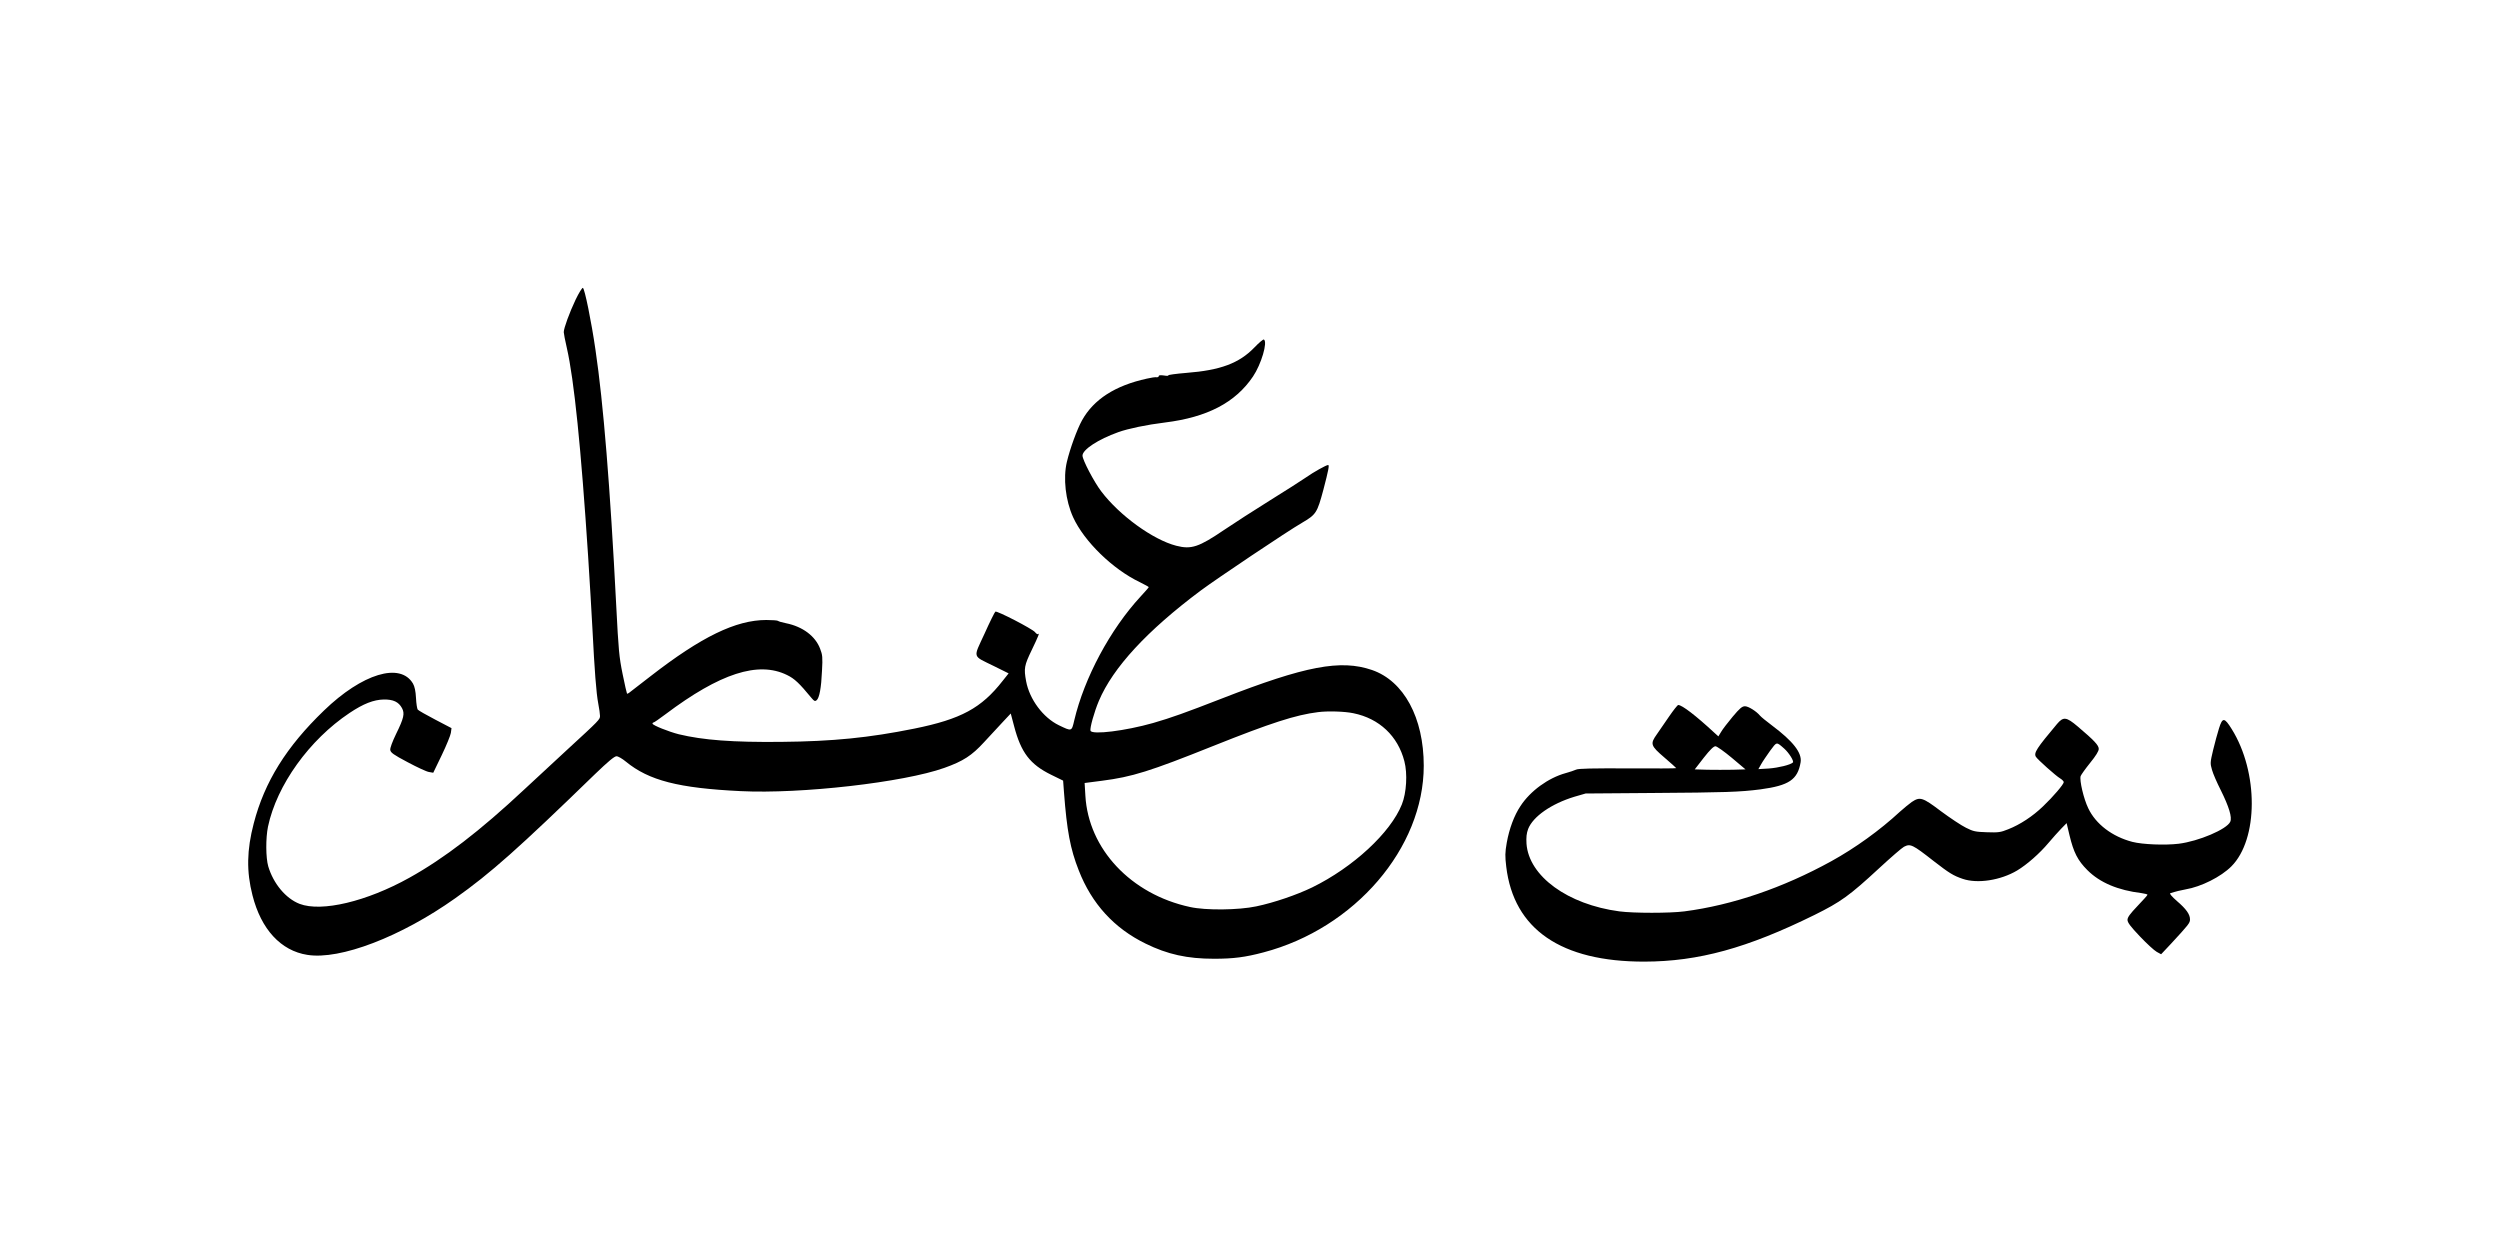 <?xml version="1.0" encoding="UTF-8" standalone="yes"?>
<svg version="1.0" xmlns="http://www.w3.org/2000/svg" width="2000" height="1000" viewBox="0 0 2000 1000" preserveAspectRatio="xMidYMid meet">
  <g transform="translate(0,1000) scale(0.1,-0.1)" fill="#000000" stroke="none">
    <path d="M4605 7603 c-49 -103 -95 -229 -95 -260 0 -10 11 -68 25 -128 58
-255 113 -795 170 -1665 13 -206 29 -472 35 -590 16 -319 30 -506 46 -588 8
-41 14 -85 14 -99 0 -29 -3 -32 -265 -273 -98 -91 -251 -232 -340 -315 -356
-333 -640 -551 -920 -707 -341 -190 -702 -276 -878 -209 -111 43 -210 162
-251 300 -20 69 -21 226 -2 318 70 332 331 695 652 909 112 75 193 106 274
108 76 1 119 -19 146 -69 23 -43 15 -80 -47 -206 -30 -62 -49 -113 -47 -128 3
-22 23 -37 140 -99 75 -40 152 -76 170 -78 l34 -6 68 141 c37 77 70 158 73
178 l5 38 -130 68 c-71 37 -134 73 -140 80 -5 6 -12 48 -14 93 -3 56 -11 92
-24 115 -101 173 -406 81 -713 -216 -300 -289 -475 -570 -561 -902 -56 -213
-59 -386 -10 -576 69 -272 227 -443 439 -476 262 -42 749 145 1183 453 285
202 505 398 1119 994 104 100 154 142 171 142 13 0 46 -19 75 -43 184 -151
421 -212 918 -236 483 -24 1305 70 1630 186 151 54 219 98 318 206 51 55 119
129 153 165 l60 64 27 -102 c55 -210 127 -305 296 -388 l96 -47 7 -95 c23
-304 50 -451 118 -623 104 -267 283 -463 535 -586 175 -86 333 -121 547 -121
155 0 249 12 396 51 730 192 1282 835 1282 1493 0 384 -159 678 -414 766 -251
86 -532 33 -1201 -228 -296 -115 -402 -153 -550 -196 -222 -63 -488 -96 -501
-62 -7 19 30 152 67 239 113 267 386 562 814 882 129 96 694 475 810 542 114
67 122 79 172 265 41 157 49 198 38 198 -15 0 -117 -57 -175 -98 -36 -25 -166
-108 -290 -185 -124 -77 -288 -183 -365 -235 -205 -139 -264 -159 -385 -128
-186 48 -454 242 -600 435 -58 76 -150 252 -150 286 0 48 125 130 287 188 78
28 225 59 373 77 338 42 563 159 704 368 66 98 119 277 87 296 -5 3 -40 -26
-77 -65 -121 -125 -271 -181 -542 -202 -85 -7 -150 -16 -146 -20 5 -4 -11 -5
-34 -1 -28 4 -42 3 -42 -5 0 -6 -8 -10 -17 -9 -10 2 -45 -3 -78 -11 -253 -55
-426 -166 -519 -334 -39 -70 -96 -226 -121 -332 -31 -130 -11 -309 50 -443 88
-193 317 -416 533 -519 39 -20 72 -37 72 -40 0 -3 -30 -37 -66 -76 -242 -262
-450 -650 -530 -990 -21 -90 -19 -89 -123 -39 -126 61 -235 207 -262 352 -19
103 -15 126 45 250 51 106 66 143 50 127 -4 -3 -15 4 -24 16 -21 26 -303 172
-317 164 -5 -3 -45 -83 -87 -177 -92 -200 -100 -172 76 -259 l117 -58 -47 -59
c-171 -219 -333 -307 -708 -383 -362 -73 -650 -102 -1064 -106 -388 -4 -625
14 -820 61 -79 20 -210 72 -210 85 0 5 4 9 8 9 5 0 48 30 96 66 436 328 742
427 972 314 60 -29 98 -65 197 -185 21 -25 27 -27 40 -17 22 19 37 98 43 236
6 108 4 127 -15 176 -38 101 -139 177 -272 204 -32 6 -61 15 -65 19 -4 4 -47
7 -94 7 -243 0 -519 -134 -926 -450 -87 -68 -165 -128 -172 -133 -7 -5 -14 -8
-16 -6 -2 2 -18 72 -35 156 -28 137 -33 192 -51 545 -49 957 -103 1623 -166
2048 -33 229 -87 493 -101 497 -6 2 -32 -40 -58 -94z m6223 -3309 c206 -42
355 -182 407 -384 26 -99 17 -253 -20 -345 -90 -226 -389 -503 -717 -664 -124
-60 -305 -122 -448 -152 -142 -30 -404 -33 -530 -5 -473 102 -813 465 -837
891 l-6 101 139 18 c241 31 382 75 889 278 463 185 661 249 840 271 77 10 213
6 283 -9z"/>
    <path d="M13352 4267 c-35 -50 -78 -114 -97 -141 -55 -77 -51 -91 60 -186 52
-45 95 -83 95 -85 0 -3 -175 -3 -388 -2 -284 1 -395 -1 -413 -10 -13 -6 -51
-19 -84 -28 -138 -38 -282 -142 -361 -263 -51 -76 -90 -182 -110 -294 -14 -79
-14 -108 -4 -192 60 -500 438 -760 1105 -759 433 1 822 108 1360 373 212 105
280 154 519 375 93 86 182 163 198 171 51 26 67 19 238 -115 124 -96 156 -116
232 -142 118 -40 302 -12 435 67 78 47 179 135 252 222 31 37 76 87 100 112
l44 45 23 -97 c33 -137 65 -201 143 -279 100 -100 244 -161 434 -184 26 -4 47
-9 47 -13 0 -4 -36 -44 -80 -90 -60 -63 -80 -90 -80 -111 0 -21 23 -52 99
-132 55 -58 115 -113 135 -124 l35 -19 79 84 c142 154 152 166 152 195 0 40
-30 83 -105 147 -40 35 -61 60 -53 62 42 14 88 25 123 31 124 21 282 100 366
184 216 217 218 753 3 1098 -59 95 -74 96 -102 6 -12 -38 -33 -115 -47 -173
-24 -101 -24 -107 -9 -159 8 -30 40 -103 70 -162 66 -133 92 -218 76 -253 -27
-60 -252 -156 -413 -176 -110 -13 -288 -6 -370 15 -161 42 -293 142 -353 269
-37 76 -71 223 -61 257 4 11 38 59 76 106 47 58 69 94 69 112 0 29 -37 68
-168 179 -92 78 -115 80 -166 20 -163 -194 -187 -231 -169 -262 12 -21 161
-154 194 -173 16 -10 29 -23 29 -30 0 -17 -84 -116 -166 -194 -83 -80 -184
-146 -278 -183 -62 -25 -79 -27 -170 -24 -91 3 -109 6 -168 36 -37 18 -127 78
-200 132 -148 112 -168 118 -234 74 -21 -15 -64 -50 -95 -78 -160 -148 -357
-290 -549 -396 -387 -213 -791 -351 -1175 -401 -117 -15 -405 -15 -520 0 -413
55 -724 281 -743 541 -3 53 0 82 13 118 39 100 186 202 370 258 l90 26 525 4
c599 4 708 8 873 29 229 31 298 77 322 217 12 75 -60 168 -230 295 -44 33 -87
68 -95 78 -29 35 -93 75 -120 75 -23 0 -42 -16 -99 -84 -39 -47 -81 -101 -92
-121 l-22 -36 -31 28 c-151 140 -260 223 -290 223 -6 0 -39 -42 -74 -93z m922
-256 c38 -34 80 -101 69 -111 -20 -19 -115 -42 -192 -48 l-84 -5 22 39 c12 22
45 70 72 108 55 74 49 73 113 17z m-419 -74 l109 -92 -102 -3 c-56 -1 -148 -1
-203 0 l-101 3 72 93 c51 65 79 92 94 92 12 -1 70 -42 131 -93z"/>
  </g>
</svg>